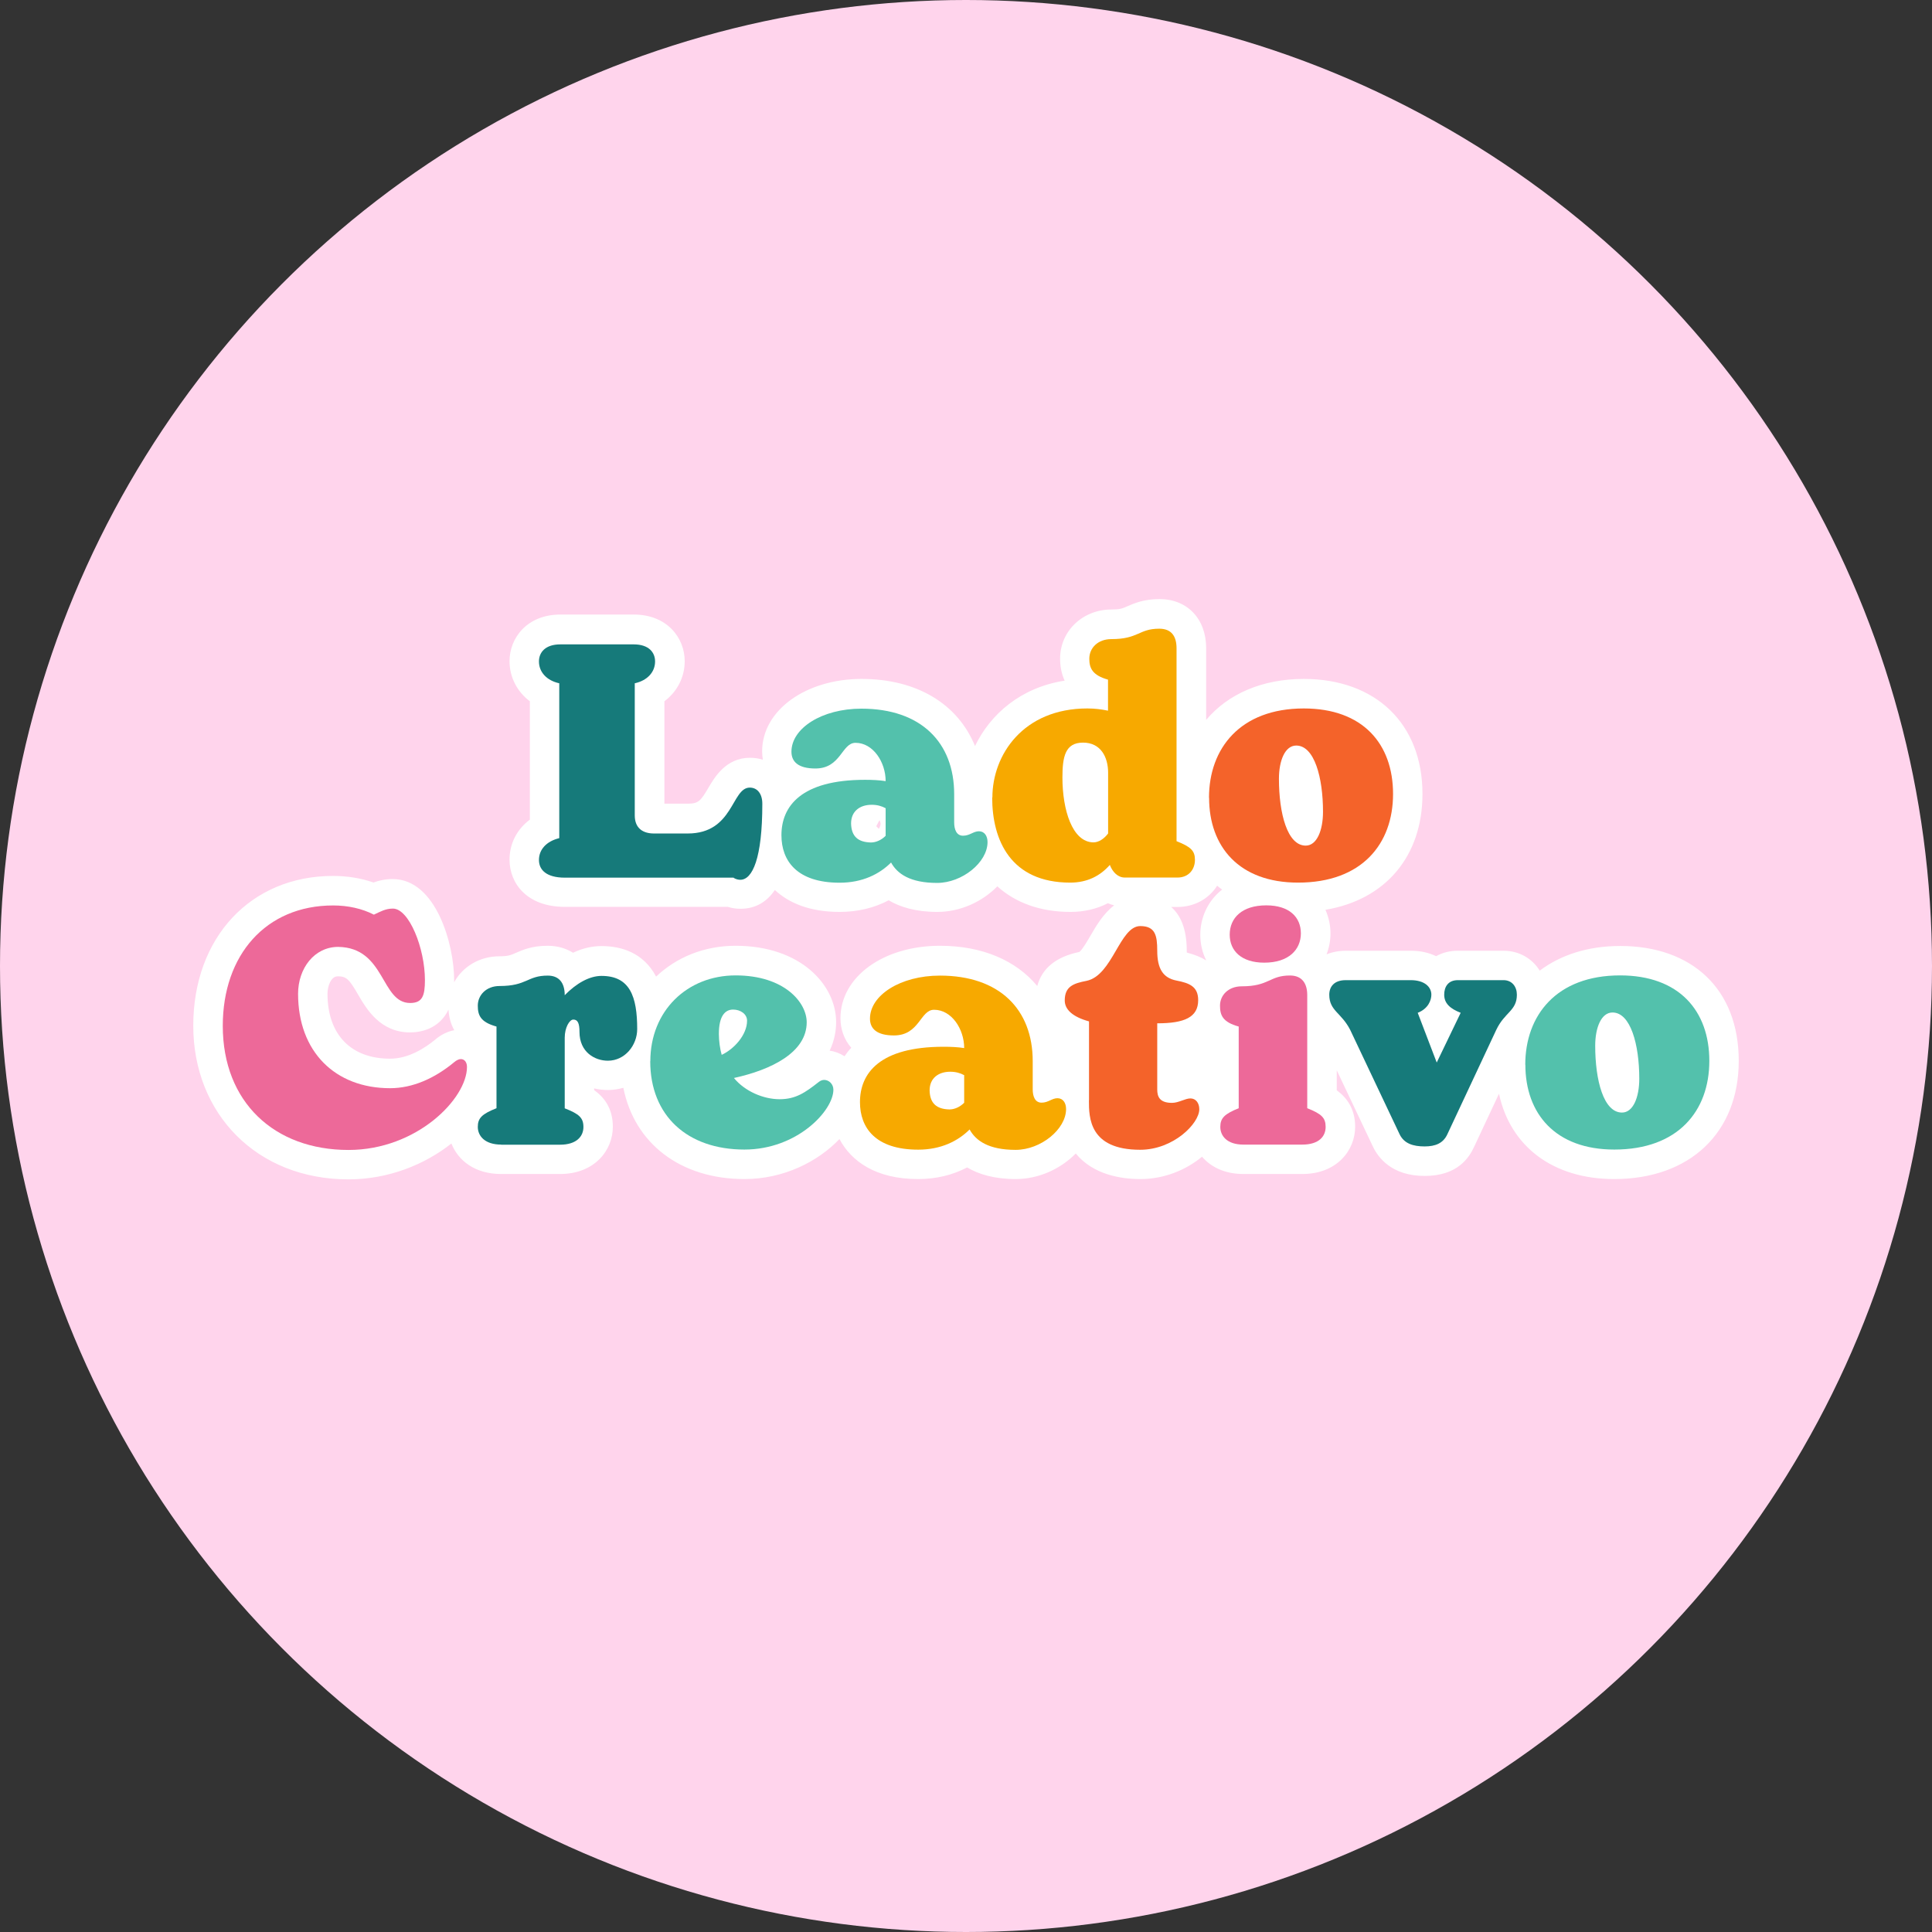 <svg xmlns="http://www.w3.org/2000/svg" id="Capa_2" viewBox="0 0 191.14 191.14"><rect x="0" y="0" width="191.14" height="191.14" fill="#333333" stroke="none"/><g id="Layer_1"><circle cx="95.57" cy="95.57" r="95.57" style="fill:#ffd4ec;"></circle><path d="M160.28,93.59c-3.16,0-5.88.88-7.95,2.44-.74-1.2-2.04-1.97-3.58-1.97h-4.52c-.8,0-1.53.19-2.15.54-.69-.34-1.53-.54-2.51-.54h-6.43c-.69,0-1.33.13-1.9.36.26-.67.39-1.38.39-2.08,0-.78-.17-1.58-.5-2.33,5.92-.99,9.6-5.27,9.6-11.47,0-6.91-4.61-11.37-11.74-11.37-4.13,0-7.5,1.49-9.66,4.05v-7.09c0-2.9-1.86-4.86-4.62-4.86-1.56,0-2.53.43-3.17.71-.49.22-.74.32-1.57.32-2.86,0-5.09,2.13-5.09,4.86,0,.68.11,1.45.45,2.18-4.34.68-7.34,3.3-8.87,6.47-1.69-4.15-5.73-6.64-11.22-6.64s-9.84,3.08-9.84,7.17c0,.27.03.55.07.82-.39-.12-.82-.19-1.27-.19-2.38,0-3.5,1.93-4.11,2.96-.77,1.32-1.01,1.58-2.03,1.58h-2.33v-10.13c1.26-.94,2.01-2.37,2.01-3.97,0-2.29-1.73-4.61-5.04-4.61h-7.25c-3.31,0-5.04,2.32-5.04,4.61,0,1.6.76,3.03,2.01,3.97v11.71c-1.27.95-2.01,2.36-2.01,3.96,0,2.32,1.69,4.67,5.48,4.67h16.13c.4.13.81.19,1.23.19,1.57,0,2.66-.75,3.41-1.86,1.38,1.29,3.45,2.17,6.41,2.17,1.77,0,3.41-.39,4.85-1.15,1.13.67,2.68,1.15,4.81,1.15,2.29,0,4.45-1.01,5.94-2.53,1.8,1.63,4.26,2.53,7.24,2.53,1.34,0,2.59-.29,3.7-.86.2.09.41.16.62.21-1.07.81-1.78,2.03-2.32,2.96-.31.53-.81,1.4-1.12,1.65-2.32.48-3.7,1.62-4.17,3.37-2.1-2.53-5.44-3.98-9.63-3.98-5.61,0-9.84,3.08-9.84,7.17,0,1.04.34,2.09,1.07,2.92-.26.27-.47.55-.67.84-.44-.28-.93-.48-1.47-.55.5-1.05.64-2.04.64-2.83,0-3.66-3.49-7.55-9.94-7.55-3.12,0-5.86,1.14-7.87,3.05-1.26-2.38-3.45-3.02-5.4-3.02-.95,0-1.89.22-2.82.66-.7-.44-1.55-.69-2.5-.69-1.56,0-2.49.41-3.17.71-.48.21-.75.33-1.61.33-1.97,0-3.64,1.03-4.48,2.57,0-.08,0-.14,0-.22,0-3.49-1.78-9.99-6.08-9.99-.75,0-1.38.15-1.9.34-1.24-.43-2.59-.65-4-.65-8.14,0-13.83,6.09-13.83,14.82s6.31,15.2,15.35,15.2c3.97,0,7.56-1.47,10.19-3.55.65,1.67,2.31,3.02,4.92,3.02h5.82c3.43,0,5.23-2.35,5.23-4.67,0-1.85-.88-2.94-1.85-3.63v-.17c.45.11.91.16,1.36.16.53,0,1.04-.08,1.53-.22,1.09,5.49,5.63,9.03,11.98,9.03,3.87,0,7.27-1.72,9.4-3.96,1.17,2.2,3.59,3.96,7.78,3.96,1.77,0,3.41-.39,4.85-1.15,1.13.67,2.68,1.15,4.81,1.15,2.28,0,4.45-1.01,5.94-2.53,1.72,2.1,4.47,2.53,6.39,2.53,2.38,0,4.53-.91,6.1-2.21.87,1.01,2.24,1.71,4.1,1.71h5.82c3.43,0,5.23-2.35,5.23-4.67,0-1.83-.87-2.92-1.82-3.61v-1.98l3.58,7.55c.51,1.08,1.85,2.9,5.12,2.9s4.41-1.83,4.9-2.9l2.45-5.23c1.12,5.21,5.34,8.44,11.4,8.44,7.48,0,12.32-4.59,12.32-11.69s-4.61-11.37-11.74-11.37ZM120.42,87.63c.16.13.32.26.49.38-1.46,1.14-2.16,2.83-2.16,4.46,0,.94.21,1.8.59,2.55-.52-.32-1.15-.58-1.93-.78,0-.06,0-.12,0-.19,0-2.23-.66-3.55-1.54-4.32h.62c1.69,0,3.12-.82,3.93-2.11ZM87.12,81.47c0,.18-.07.37-.17.53l-.26-.26.32-.6c.06.11.1.23.11.34ZM44.37,99.89c.04.66.2,1.37.57,2.03-.67.13-1.33.45-1.89.94-1.05.86-2.66,1.88-4.46,1.88-3.88,0-6.19-2.4-6.19-6.43,0-.72.33-1.72,1.02-1.72.84.01,1.11.25,2.02,1.83.81,1.39,2.17,3.72,5.13,3.72.96,0,2.85-.28,3.8-2.25Z" style="fill:#fff;"></path><path d="M22.04,101.49c0-6.99,4.25-11.91,10.92-11.91,1.46,0,2.87.31,4.03.91.66-.31,1.16-.6,1.88-.6,1.6,0,3.17,3.92,3.17,7.08,0,1.54-.25,2.26-1.46,2.26-2.92,0-2.43-5.48-7.12-5.55-2.37,0-3.97,2.13-3.97,4.64,0,5.73,3.67,9.34,9.1,9.34,2.23,0,4.41-.97,6.34-2.57.25-.22.5-.31.66-.31.39,0,.61.34.61.78,0,3.13-4.96,8.21-11.72,8.21-7.34,0-12.44-4.73-12.44-12.28Z" style="fill:#ed6999;"></path><path d="M49.59,113.24c-1.65,0-2.32-.88-2.32-1.75s.41-1.28,1.85-1.85v-8.08c-1.6-.44-1.85-1.13-1.85-2.07,0-1.03.83-1.94,2.15-1.94,2.73,0,2.73-1.03,4.77-1.03,1.1,0,1.68.69,1.68,1.94,1.13-1.16,2.43-1.91,3.64-1.91,2.81,0,3.53,2.04,3.53,5.26,0,1.6-1.21,3.13-2.9,3.13-1.3,0-2.81-.85-2.81-2.85,0-.85-.17-1.22-.61-1.22-.39,0-.85.81-.85,1.79v6.99c1.43.56,1.85.94,1.85,1.85s-.66,1.75-2.32,1.75h-5.82Z" style="fill:#167a7a;"></path><path d="M64.34,104.99c0-4.98,3.64-8.49,8.44-8.49s7.03,2.66,7.03,4.64c0,2.98-3.5,4.7-7.2,5.51,1.08,1.32,2.92,2.1,4.52,2.1s2.54-.66,3.89-1.72c.17-.13.36-.19.52-.19.47,0,.91.41.91.97,0,2.07-3.58,5.92-8.8,5.92-5.65,0-9.32-3.35-9.32-8.74ZM73.91,100.98c0-.66-.66-1.1-1.38-1.1-.77,0-1.41.6-1.41,2.41,0,.66.11,1.5.28,2.07,1.21-.56,2.51-1.97,2.51-3.38Z" style="fill:#53c1ac;"></path><path d="M95.94,111.73c-1.16,1.16-2.84,2.01-5.1,2.01-4.22,0-5.76-2.16-5.76-4.7,0-2.85,1.93-5.48,8.27-5.48.72,0,1.41.03,2.04.13,0-1.88-1.24-3.79-2.98-3.79-1.38,0-1.43,2.54-3.97,2.54-1.68,0-2.37-.66-2.37-1.66,0-2.32,3.01-4.26,6.92-4.26,5.9,0,9.18,3.35,9.18,8.46v2.79c0,.69.22,1.32.88,1.32s1.02-.44,1.57-.44.85.47.85,1.07c0,2.01-2.51,4.04-4.99,4.04-2.68,0-3.94-.91-4.55-2.01ZM95.39,109.1v-2.73c-.41-.22-.85-.34-1.38-.34-1.16,0-2.04.63-2.04,1.85.03,1.28.69,1.85,1.96,1.88.52,0,1.05-.25,1.46-.66Z" style="fill:#f7a900;"></path><path d="M107.74,108.85v-7.8c-1.6-.44-2.4-1.16-2.4-2.07,0-1.38.85-1.69,2.15-1.94,2.59-.53,3.28-5.42,5.32-5.42,1.49,0,1.68.94,1.68,2.44,0,1.79.58,2.69,1.9,2.95,1.3.25,2.15.6,2.15,1.94,0,1.69-1.35,2.29-4.05,2.29v6.55c0,.69.22,1.32,1.46,1.32.66,0,1.3-.44,1.82-.44.55,0,.88.47.88,1.07,0,1.41-2.56,4.01-5.85,4.01-5.05,0-5.07-3.2-5.07-4.89Z" style="fill:#f4632a;"></path><path d="M123.02,113.24c-1.65,0-2.29-.88-2.29-1.75s.41-1.28,1.82-1.85v-8.08c-1.6-.44-1.85-1.13-1.85-2.07,0-1.03.83-1.91,2.15-1.91,2.73,0,2.73-1.07,4.77-1.07,1.19,0,1.71.78,1.71,1.94v11.19c1.41.56,1.82.94,1.82,1.85s-.63,1.75-2.32,1.75h-5.82ZM121.66,92.47c0-1.65,1.21-2.9,3.62-2.9,2.28,0,3.42,1.17,3.42,2.77s-1.19,2.9-3.62,2.9c-2.26,0-3.42-1.17-3.42-2.77Z" style="fill:#ed6999;"></path><path d="M138.46,112.2l-4.88-10.31c-.88-1.72-2.07-1.88-2.07-3.48,0-.78.47-1.44,1.63-1.44h6.43c1.35,0,2.04.66,2.04,1.44,0,.53-.3,1.38-1.35,1.79l1.88,4.92,2.37-4.92c-1.05-.41-1.63-.94-1.63-1.79,0-.78.39-1.44,1.35-1.44h4.52c.85,0,1.32.66,1.32,1.44,0,1.6-1.21,1.72-2.04,3.48l-4.83,10.31c-.41.91-1.19,1.22-2.26,1.22-1.13,0-2.04-.28-2.48-1.22Z" style="fill:#167a7a;"></path><path d="M150.9,105.34c0-4.89,3.09-8.84,9.38-8.84,5.85,0,8.83,3.51,8.83,8.46s-3.09,8.77-9.4,8.77c-5.82,0-8.8-3.54-8.8-8.4ZM162.18,106.72c0-3.38-.86-6.55-2.65-6.55-1.1,0-1.71,1.47-1.71,3.29,0,3.42.83,6.61,2.65,6.61,1.1,0,1.71-1.5,1.71-3.35Z" style="fill:#53c1ac;"></path><path d="M72.59,86.83h-16.7c-1.85,0-2.57-.78-2.57-1.75,0-1.03.74-1.85,2.01-2.16v-15.32c-1.27-.28-2.01-1.13-2.01-2.16,0-.88.61-1.69,2.12-1.69h7.25c1.52,0,2.12.81,2.12,1.69,0,1.03-.74,1.88-2.01,2.16v13.07c0,1.29.83,1.79,1.9,1.79h3.34c4.55,0,4.32-4.54,6.14-4.54.74,0,1.24.6,1.24,1.6,0,5.39-.97,7.52-2.18,7.52-.22,0-.44-.06-.66-.19Z" style="fill:#167a7a;"></path><path d="M88.17,85.32c-1.16,1.16-2.84,2.01-5.1,2.01-4.22,0-5.76-2.16-5.76-4.7,0-2.85,1.93-5.48,8.27-5.48.72,0,1.41.03,2.04.13,0-1.88-1.24-3.79-2.98-3.79-1.38,0-1.43,2.54-3.97,2.54-1.68,0-2.37-.66-2.37-1.66,0-2.32,3.01-4.26,6.92-4.26,5.9,0,9.18,3.35,9.18,8.46v2.79c0,.69.22,1.32.88,1.32s1.02-.44,1.57-.44.85.47.85,1.07c0,2.01-2.51,4.04-4.99,4.04-2.68,0-3.94-.91-4.55-2.01ZM87.62,82.69v-2.73c-.41-.22-.85-.34-1.38-.34-1.16,0-2.04.63-2.04,1.85.03,1.28.69,1.85,1.96,1.88.52,0,1.05-.25,1.46-.66Z" style="fill:#53c1ac;"></path><path d="M98.18,78.9c0-4.23,3.06-8.81,9.4-8.81.75,0,1.41.09,2.04.22v-3.07c-1.57-.44-1.85-1.16-1.85-2.07,0-1.07.85-1.94,2.18-1.94,2.7,0,2.7-1.03,4.74-1.03,1.21,0,1.71.75,1.71,1.94v19.08c1.41.56,1.82.94,1.82,1.85s-.58,1.75-1.74,1.75h-5.19c-.69,0-1.21-.53-1.49-1.25-.94,1.07-2.21,1.75-3.92,1.75-5.87,0-7.72-4.17-7.72-8.43ZM109.63,82.47v-6.02c0-1.54-.72-2.98-2.48-2.98s-2.04,1.38-2.04,3.45c0,3.2.97,6.39,3.06,6.42.52,0,1.05-.34,1.46-.88Z" style="fill:#f7a900;"></path><path d="M119.61,78.93c0-4.89,3.09-8.84,9.38-8.84,5.85,0,8.83,3.51,8.83,8.46s-3.09,8.77-9.4,8.77c-5.82,0-8.8-3.54-8.8-8.4ZM130.89,80.31c0-3.38-.85-6.55-2.65-6.55-1.1,0-1.71,1.47-1.71,3.29,0,3.42.83,6.61,2.65,6.61,1.1,0,1.71-1.5,1.71-3.35Z" style="fill:#f4632a;"></path></g></svg>